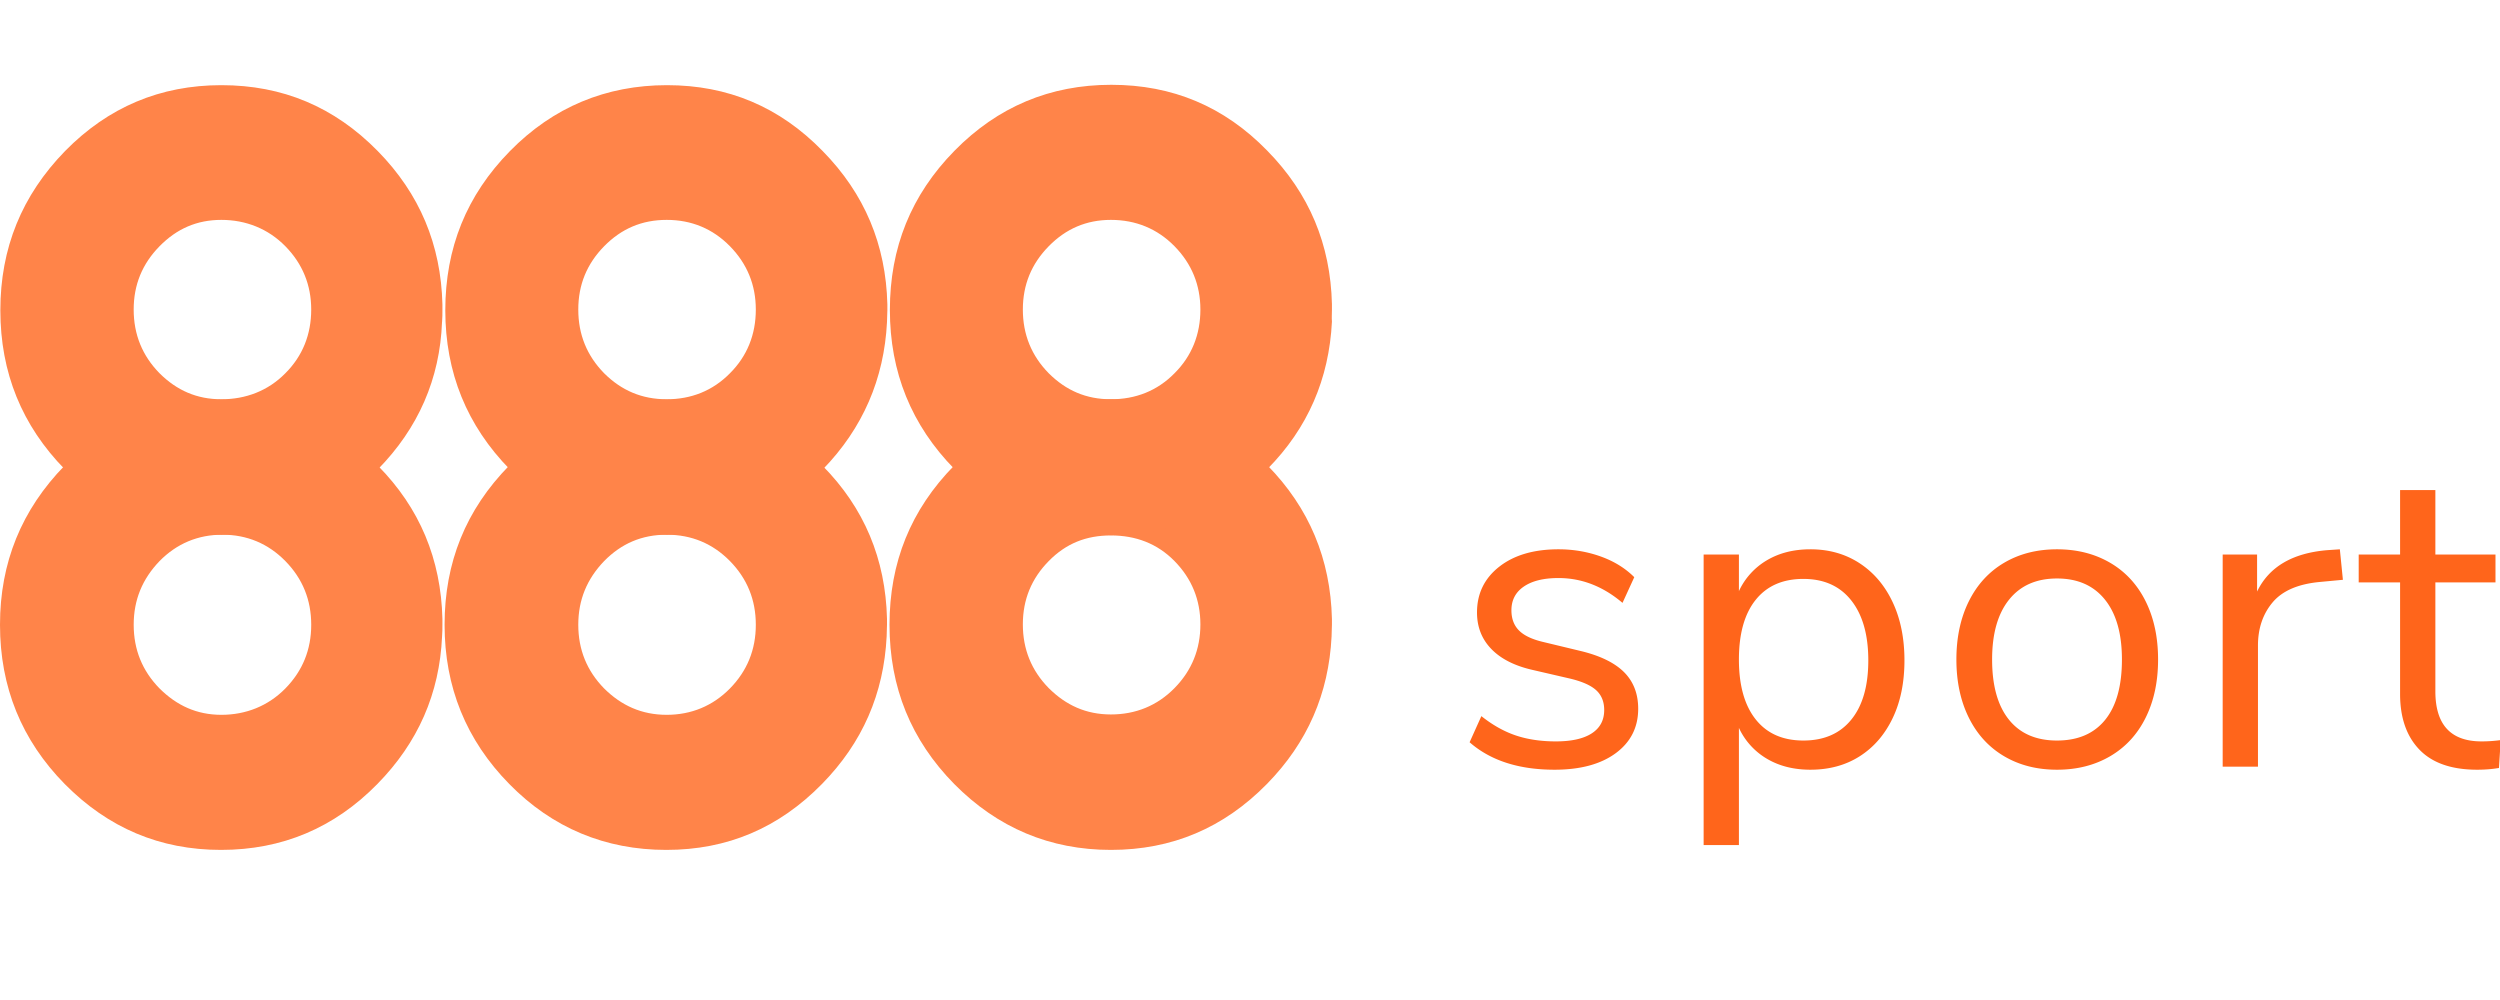 <svg width="150" height="60" xmlns="http://www.w3.org/2000/svg"><g fill="#FF651B" fill-rule="evenodd"><g fill-rule="nonzero" opacity=".8"><path d="M3.882 27.931C1.294 30.59 0 33.751 0 37.486c0 3.734 1.294 6.919 3.882 9.554 2.609 2.636 5.714 3.954 9.38 3.954 3.666 0 6.793-1.318 9.38-3.954 2.437-2.482 3.73-5.425 3.882-8.851.021-.242.021-.484.021-.703v-.352c-.086-3.58-1.358-6.655-3.881-9.203-2.61-2.658-5.672-3.954-9.359-3.954-3.666 0-6.814 1.296-9.423 3.954m9.466 4.151c1.467 0 2.739.528 3.774 1.582 1.035 1.054 1.552 2.328 1.552 3.822 0 1.493-.517 2.767-1.552 3.822-1.035 1.054-2.372 1.581-3.839 1.581-1.466 0-2.673-.55-3.709-1.581-1.035-1.055-1.552-2.329-1.552-3.822 0-1.494.517-2.746 1.552-3.822 1.036-1.054 2.308-1.582 3.774-1.582M30.556 27.931c-2.609 2.658-3.881 5.82-3.881 9.555 0 3.734 1.294 6.919 3.881 9.554 2.588 2.636 5.758 3.954 9.424 3.954 3.666 0 6.75-1.318 9.337-3.954 2.437-2.482 3.709-5.425 3.882-8.851 0-.242.021-.484.021-.703v-.352c-.086-3.58-1.358-6.655-3.881-9.203-2.588-2.658-5.693-3.954-9.338-3.954-3.666 0-6.857 1.296-9.445 3.954m9.445 4.151c1.488 0 2.76.528 3.796 1.582 1.035 1.054 1.552 2.328 1.552 3.822 0 1.493-.517 2.767-1.552 3.822-1.035 1.054-2.33 1.581-3.796 1.581-1.488 0-2.717-.55-3.752-1.581-1.035-1.055-1.552-2.329-1.552-3.822 0-1.494.517-2.746 1.552-3.822 1.035-1.054 2.264-1.582 3.752-1.582M57.253 27.931c-2.61 2.658-3.882 5.82-3.882 9.555 0 3.756 1.294 6.919 3.882 9.554 2.609 2.636 5.757 3.954 9.402 3.954 3.665 0 6.77-1.318 9.358-3.954 2.437-2.482 3.71-5.425 3.882-8.851 0-.242.021-.484.021-.703v-.352c-.086-3.58-1.358-6.655-3.881-9.225-2.588-2.658-5.693-3.954-9.359-3.954-3.687.022-6.836 1.318-9.423 3.976m9.402 4.195c1.487 0 2.781.484 3.816 1.538 1.035 1.054 1.553 2.328 1.553 3.8 0 1.493-.518 2.767-1.553 3.822-1.035 1.054-2.329 1.581-3.816 1.581-1.488 0-2.696-.55-3.731-1.581-1.035-1.055-1.553-2.329-1.553-3.822 0-1.494.518-2.746 1.553-3.8 1.035-1.054 2.243-1.538 3.73-1.538"/><path d="M26.524 19.32c.021-.24.021-.482.021-.702v-.351c-.086-3.58-1.358-6.634-3.881-9.204-2.61-2.657-5.715-3.953-9.38-3.953-3.666 0-6.793 1.318-9.38 3.953C1.314 11.721.021 14.884.021 18.618s1.293 6.919 3.881 9.555c2.61 2.635 5.715 3.91 9.38 3.91 3.666 0 6.793-1.275 9.38-3.91 2.438-2.482 3.731-5.448 3.86-8.852m-13.24-6.128c1.467 0 2.804.527 3.839 1.581 1.035 1.055 1.552 2.329 1.552 3.8 0 1.494-.517 2.79-1.552 3.822-1.035 1.054-2.372 1.56-3.839 1.56-1.466 0-2.673-.528-3.709-1.56-1.035-1.054-1.552-2.328-1.552-3.822 0-1.493.517-2.745 1.552-3.8 1.036-1.054 2.243-1.581 3.71-1.581M53.22 19.32c0-.24.022-.482.022-.702v-.351c-.087-3.58-1.359-6.634-3.882-9.204-2.588-2.657-5.693-3.953-9.337-3.953-3.666 0-6.836 1.318-9.424 3.953-2.609 2.658-3.881 5.821-3.881 9.555s1.294 6.919 3.881 9.555c2.588 2.635 5.758 3.91 9.424 3.91 3.666 0 6.75-1.275 9.337-3.91 2.415-2.482 3.688-5.448 3.86-8.852m-13.219-6.128c1.488 0 2.76.527 3.796 1.581 1.035 1.055 1.552 2.329 1.552 3.8 0 1.494-.517 2.79-1.552 3.822-1.035 1.054-2.33 1.56-3.796 1.56-1.488 0-2.717-.528-3.752-1.56-1.035-1.054-1.552-2.328-1.552-3.822 0-1.493.517-2.745 1.552-3.8 1.035-1.054 2.264-1.581 3.752-1.581M79.916 18.596v-.351c-.086-3.58-1.358-6.634-3.881-9.204-2.588-2.657-5.693-3.953-9.359-3.953-3.666 0-6.814 1.318-9.402 3.953-2.61 2.658-3.881 5.821-3.881 9.555s1.293 6.919 3.881 9.555c2.61 2.635 5.758 3.953 9.402 3.953 3.666 0 6.771-1.318 9.359-3.953 2.437-2.46 3.709-5.426 3.881-8.852-.021-.242 0-.461 0-.703m-9.445-3.822c1.035 1.055 1.553 2.329 1.553 3.8 0 1.494-.518 2.79-1.553 3.822-1.035 1.054-2.329 1.56-3.816 1.56-1.488 0-2.696-.528-3.731-1.56-1.035-1.054-1.553-2.328-1.553-3.822 0-1.493.518-2.745 1.553-3.8 1.035-1.054 2.264-1.581 3.73-1.581 1.488 0 2.782.527 3.817 1.581"/></g><path d="M93.273 46.183c-2.144 0-3.842-.549-5.097-1.647l.706-1.568c.68.54 1.372.928 2.078 1.163.705.236 1.502.353 2.391.353.94 0 1.66-.161 2.156-.483.497-.323.745-.789.745-1.399 0-.505-.165-.906-.496-1.202-.331-.296-.88-.531-1.647-.706l-2.143-.496c-1.08-.244-1.908-.662-2.483-1.255-.575-.592-.863-1.324-.863-2.195 0-1.133.445-2.047 1.333-2.744.889-.697 2.074-1.046 3.555-1.046.888 0 1.734.144 2.535.431.802.288 1.472.702 2.013 1.242l-.706 1.542c-1.168-.993-2.448-1.49-3.842-1.49-.889 0-1.581.17-2.078.51-.497.34-.745.814-.745 1.424 0 .505.153.91.458 1.215.304.305.797.536 1.476.693l2.17.523c1.184.279 2.064.701 2.64 1.267.574.567.862 1.303.862 2.209 0 1.115-.449 2.004-1.346 2.666-.898.662-2.122.993-3.672.993zm15.349-13.225c1.115 0 2.1.279 2.953.836.854.558 1.516 1.338 1.986 2.34.47 1.002.706 2.165.706 3.489 0 1.324-.235 2.478-.706 3.463-.47.984-1.128 1.747-1.973 2.287-.845.54-1.834.81-2.966.81-.994 0-1.86-.218-2.6-.653a4.2 4.2 0 0 1-1.687-1.856v7.03h-2.117V33.272h2.117v2.195a4.2 4.2 0 0 1 1.686-1.855c.74-.436 1.607-.654 2.6-.654zm-.419 11.474c1.238 0 2.196-.418 2.875-1.255.68-.836 1.02-2.02 1.02-3.554 0-1.534-.34-2.731-1.02-3.594-.68-.862-1.637-1.294-2.875-1.294-1.237 0-2.19.419-2.861 1.255-.671.836-1.007 2.03-1.007 3.58 0 1.551.336 2.75 1.007 3.594.67.845 1.624 1.268 2.861 1.268zm15.219 1.751c-1.203 0-2.261-.27-3.176-.81s-1.62-1.311-2.117-2.313c-.496-1.002-.745-2.165-.745-3.49 0-1.324.249-2.487.745-3.489.497-1.001 1.202-1.773 2.117-2.313.915-.54 1.973-.81 3.176-.81 1.202 0 2.265.27 3.188.81.924.54 1.634 1.312 2.13 2.313.497 1.002.745 2.165.745 3.49 0 1.324-.248 2.487-.745 3.489-.496 1.002-1.206 1.773-2.13 2.313-.923.54-1.986.81-3.188.81zm0-1.751c1.254 0 2.217-.414 2.888-1.242.67-.827 1.006-2.034 1.006-3.62 0-1.55-.34-2.748-1.02-3.593-.679-.845-1.637-1.268-2.874-1.268s-2.196.423-2.875 1.268c-.68.845-1.02 2.043-1.02 3.594 0 1.568.336 2.77 1.007 3.606.67.837 1.633 1.255 2.888 1.255zm17.152-9.644l-1.385.13c-1.307.122-2.252.532-2.836 1.229-.584.697-.875 1.56-.875 2.587V46h-2.117V33.272h2.064v2.221c.715-1.48 2.117-2.308 4.208-2.483l.758-.052.183 1.83zm8.318 9.696c.384 0 .767-.026 1.15-.078l-.104 1.672c-.4.07-.836.105-1.307.105-1.533 0-2.688-.4-3.463-1.202-.775-.802-1.163-1.917-1.163-3.346v-6.69h-2.483v-1.673h2.483v-3.868h2.117v3.868h3.607v1.672h-3.607v6.534c0 2.004.923 3.006 2.77 3.006z"/></g></svg>